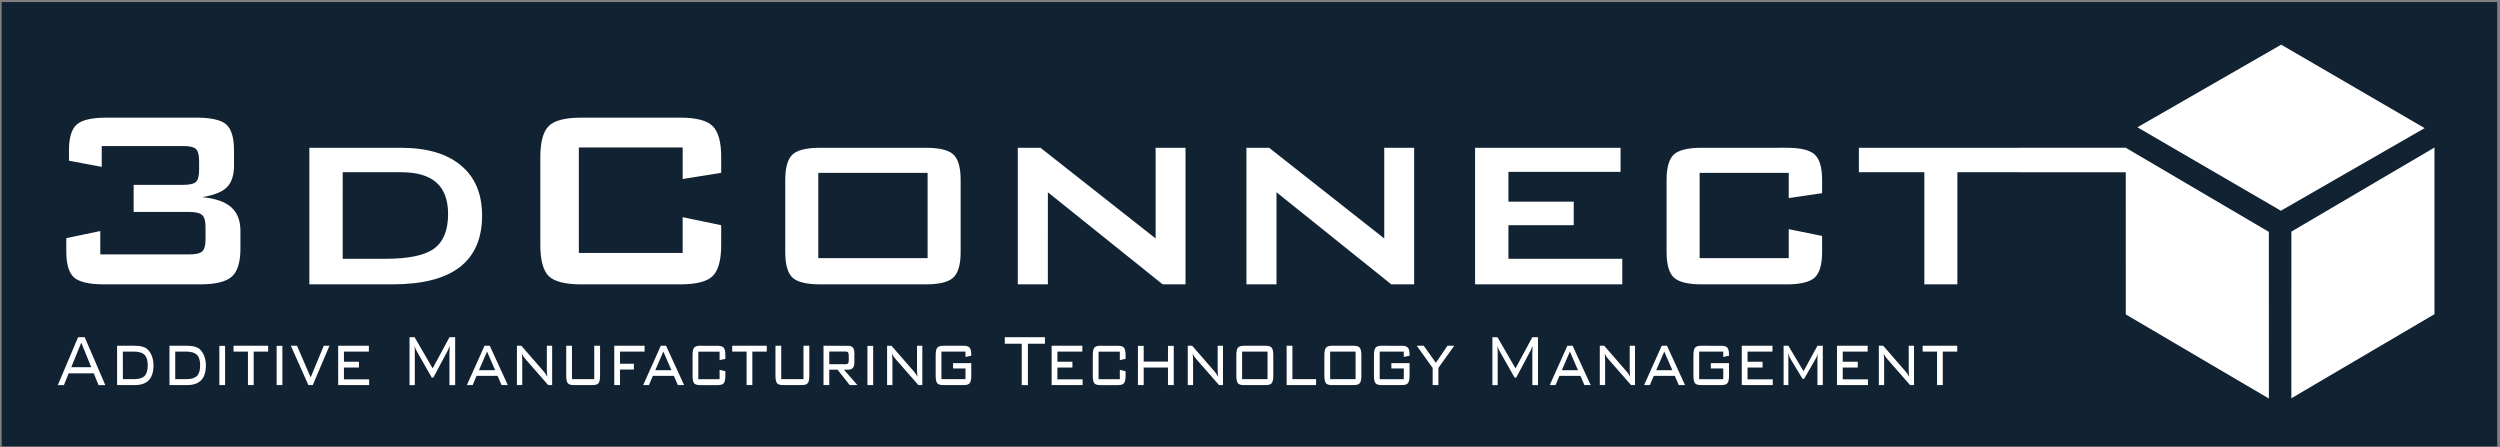 <?xml version="1.0" encoding="UTF-8" standalone="no"?>
<svg
   xmlns:dc="http://purl.org/dc/elements/1.1/"
   xmlns:cc="http://creativecommons.org/ns#"
   xmlns:rdf="http://www.w3.org/1999/02/22-rdf-syntax-ns#"
   xmlns:svg="http://www.w3.org/2000/svg"
   xmlns="http://www.w3.org/2000/svg"
   xmlns:sodipodi="http://sodipodi.sourceforge.net/DTD/sodipodi-0.dtd"
   xmlns:inkscape="http://www.inkscape.org/namespaces/inkscape"
   viewBox="0 0 190 34"
   height="34mm"
   width="190mm"
   id="logo"
   version="1.1"
   sodipodi:docname="3dclogo.svg"
   inkscape:version="0.92.2 (5c3e80d, 2017-08-06)">
  <rect x="0" y="0" width="190" height="34" fill="#808080" stroke="none"/>
  <defs
     id="defs13" />
  <sodipodi:namedview
     pagecolor="#ffffff"
     bordercolor="#666666"
     borderopacity="1"
     objecttolerance="10"
     gridtolerance="10"
     guidetolerance="10"
     inkscape:pageopacity="0"
     inkscape:pageshadow="2"
     inkscape:window-width="1920"
     inkscape:window-height="1054"
     id="namedview11"
     showgrid="false"
     inkscape:zoom="0.45257675"
     inkscape:cx="359.05512"
     inkscape:cy="64.251969"
     inkscape:window-x="-4"
     inkscape:window-y="-4"
     inkscape:window-maximized="1"
     inkscape:current-layer="logo" />
  <g
     transform="translate(0,-263)"
     id="g8">
    <g
       transform="matrix(0.996,0,0,1.003,-6.803,216.712)"
       id="g6">
      <rect
         style="fill:#112233;fill-opacity:1;fill-rule:evenodd;stroke:#ffffff;stroke-width:0.251;stroke-linecap:round;stroke-linejoin:miter;stroke-miterlimit:4;stroke-dasharray:none;stroke-opacity:0"
         width="190.423"
         height="33.663"
         x="6.958"
         y="46.307"
         id="rect2" />
      <path
         style="fill:#ffffff;fill-opacity:1;fill-rule:evenodd;stroke:#ffffff;stroke-width:0.185;stroke-linecap:round;stroke-linejoin:miter;stroke-miterlimit:4;stroke-dasharray:none;stroke-opacity:0"
         d="m 180.896,49.534 -10.968,6.26 10.947,6.323 10.968,-6.26 z M 14.973,55.064 c -1.139,0 -1.904,0.176 -2.294,0.526 -0.39,0.351 -0.585,1 -0.585,1.948 v 0.789 l 2.498,0.466 v -1.577 h 6.237 c 0.478,0 0.797,0.075 0.956,0.227 0.159,0.151 0.239,0.462 0.239,0.932 v 0.633 c 0,0.462 -0.079,0.769 -0.239,0.92 -0.159,0.151 -0.478,0.227 -0.956,0.227 H 17.028 v 2.055 h 4.266 c 0.478,0 0.801,0.08 0.968,0.239 0.167,0.151 0.251,0.458 0.251,0.92 v 0.92 c 0,0.454 -0.083,0.757 -0.251,0.908 -0.159,0.151 -0.482,0.227 -0.968,0.227 h -6.811 v -1.768 l -2.593,0.538 v 1.027 c 0,0.948 0.195,1.597 0.585,1.948 0.398,0.351 1.167,0.526 2.306,0.526 h 7.337 c 1.147,0 1.944,-0.191 2.39,-0.574 0.446,-0.39 0.669,-1.103 0.669,-2.139 v -1.327 c 0,-0.789 -0.235,-1.39 -0.705,-1.805 -0.47,-0.414 -1.211,-0.669 -2.223,-0.764 0.908,-0.143 1.541,-0.394 1.9,-0.753 0.358,-0.358 0.538,-0.908 0.538,-1.649 v -1.147 c 0,-0.948 -0.195,-1.597 -0.585,-1.948 -0.39,-0.351 -1.155,-0.526 -2.294,-0.526 z m 36.218,0 c -1.227,10e-7 -2.055,0.211 -2.486,0.634 -0.43,0.422 -0.645,1.207 -0.645,2.354 v 6.656 c 0,1.155 0.215,1.944 0.645,2.366 0.43,0.414 1.259,0.622 2.486,0.622 h 7.54 c 1.219,0 2.043,-0.207 2.473,-0.622 0.438,-0.422 0.657,-1.211 0.657,-2.366 v -1.494 l -2.939,-0.609 v 2.712 H 50.999 v -7.994 h 7.923 v 2.39 l 2.939,-0.466 V 58.052 c 0,-1.147 -0.219,-1.932 -0.657,-2.354 -0.43,-0.422 -1.254,-0.634 -2.473,-0.634 z m 141.403,2.264 -10.919,6.372 -0.002,12.628 10.919,-6.372 z m -31.621,0.018 v 10e-4 h -12.3 v 1.852 h 4.995 v 8.496 h 2.521 v -8.496 h 4.783 v 0.005 h 8.065 l 0.002,10.771 10.919,6.371 -0.002,-12.628 -10.919,-6.372 z m -130.537,10e-4 v 10.348 h 6.333 c 2.294,0 4.007,-0.434 5.138,-1.303 1.139,-0.868 1.709,-2.171 1.709,-3.907 0,-1.649 -0.538,-2.916 -1.613,-3.8 -1.067,-0.892 -2.601,-1.338 -4.6,-1.338 z m 39.002,0 c -1.06,0 -1.772,0.171 -2.139,0.514 -0.366,0.343 -0.549,0.984 -0.549,1.924 v 5.461 c 0,0.948 0.183,1.593 0.549,1.936 0.366,0.343 1.079,0.514 2.139,0.514 h 8.006 c 1.052,0 1.761,-0.172 2.127,-0.514 0.374,-0.343 0.562,-0.988 0.562,-1.936 v -5.461 c 0,-0.94 -0.183,-1.581 -0.55,-1.924 -0.358,-0.343 -1.071,-0.514 -2.139,-0.514 z m 15.056,0 v 10.348 h 2.294 V 60.717 l 8.759,6.978 h 1.745 v -10.348 h -2.282 v 6.871 l -8.783,-6.871 z m 17.446,0 v 10.348 h 2.294 V 60.717 l 8.759,6.978 h 1.745 v -10.348 h -2.282 v 6.871 l -8.783,-6.871 z m 17.446,0 v 10.348 h 11.232 v -1.936 h -8.687 v -2.546 h 4.983 v -1.78 h -4.983 v -2.258 h 8.556 v -1.828 z m 17.303,0 c -1.052,0 -1.764,0.171 -2.139,0.514 -0.366,0.343 -0.55,0.984 -0.55,1.924 v 5.461 c 0,0.948 0.187,1.593 0.562,1.936 0.374,0.343 1.083,0.514 2.127,0.514 h 6.464 c 1.06,0 1.776,-0.172 2.151,-0.514 0.374,-0.351 0.562,-0.996 0.562,-1.936 v -1.219 l -2.545,-0.514 v 2.198 h -6.799 v -6.464 h 6.799 v 1.912 l 2.545,-0.371 v -1.004 c 0,-0.94 -0.187,-1.581 -0.562,-1.924 -0.366,-0.343 -1.083,-0.514 -2.151,-0.514 z M 32.98,59.199 h 4.445 c 1.219,0 2.123,0.263 2.712,0.789 0.589,0.518 0.884,1.311 0.884,2.378 0,1.227 -0.355,2.099 -1.064,2.617 -0.709,0.518 -1.951,0.777 -3.728,0.777 h -3.25 z m 36.29,0.048 h 8.341 v 6.464 h -8.341 z m -56.482,12.454 -1.546,3.629 h 0.466 l 0.362,-0.893 h 1.916 l 0.362,0.893 h 0.519 l -1.573,-3.629 z m 25.292,0 v 3.629 h 0.402 v -2.448 c 0,-0.128 -0.002,-0.231 -0.005,-0.309 -0.004,-0.078 -0.009,-0.152 -0.016,-0.223 0.036,0.137 0.095,0.278 0.177,0.422 0.007,0.014 0.012,0.022 0.013,0.024 l 1.125,1.964 h 0.121 l 1.082,-2.018 c 0.021,-0.039 0.046,-0.09 0.072,-0.155 0.029,-0.064 0.061,-0.143 0.097,-0.237 -0.002,0.064 -0.006,0.162 -0.013,0.292 -0.005,0.128 -0.008,0.208 -0.008,0.24 v 2.448 h 0.434 v -3.629 h -0.434 l -1.283,2.362 -1.377,-2.362 z m 45.421,0 v 0.494 h 1.294 v 3.135 h 0.471 v -3.135 h 1.3 v -0.494 z m 37.208,0 v 3.629 h 0.402 v -2.448 c 0,-0.128 -0.002,-0.231 -0.006,-0.309 -0.004,-0.078 -0.009,-0.152 -0.016,-0.223 0.036,0.137 0.095,0.278 0.177,0.422 0.007,0.014 0.012,0.022 0.013,0.024 l 1.125,1.964 h 0.121 l 1.082,-2.018 c 0.021,-0.039 0.046,-0.09 0.072,-0.155 0.029,-0.064 0.061,-0.143 0.097,-0.237 -0.002,0.064 -0.006,0.162 -0.013,0.292 -0.005,0.128 -0.008,0.208 -0.008,0.24 v 2.448 h 0.434 v -3.629 h -0.434 l -1.283,2.362 -1.377,-2.362 z m -107.679,0.415 0.763,1.857 H 12.268 Z m 2.735,0.233 v 2.98 h 1.339 c 0.484,0 0.845,-0.124 1.082,-0.371 0.238,-0.249 0.357,-0.625 0.357,-1.126 0,-0.265 -0.045,-0.508 -0.134,-0.728 -0.089,-0.222 -0.214,-0.397 -0.373,-0.526 -0.098,-0.078 -0.223,-0.135 -0.375,-0.172 -0.15,-0.039 -0.336,-0.058 -0.557,-0.058 z m 3.997,0 v 2.98 h 1.339 c 0.484,0 0.845,-0.124 1.083,-0.371 0.238,-0.249 0.356,-0.625 0.356,-1.126 0,-0.265 -0.045,-0.508 -0.134,-0.728 -0.089,-0.222 -0.213,-0.397 -0.372,-0.526 -0.098,-0.078 -0.223,-0.135 -0.375,-0.172 -0.15,-0.039 -0.336,-0.058 -0.558,-0.058 z m 4.889,0 v 0.443 h 1.099 v 2.537 h 0.437 v -2.537 h 1.104 v -0.443 z m 4.372,0 1.339,2.98 h 0.335 l 1.272,-2.98 h -0.434 l -0.999,2.396 -1.042,-2.396 z m 3.611,0 v 2.98 h 2.363 v -0.436 h -1.923 v -0.892 h 1.147 v -0.443 h -1.147 v -0.766 h 1.902 v -0.443 z m 11.166,0 -1.345,2.98 h 0.44 l 0.297,-0.697 h 1.607 l 0.303,0.697 h 0.477 l -1.377,-2.98 z m 2.475,0 v 2.98 h 0.405 v -1.851 c 0,-0.089 -0.003,-0.178 -0.008,-0.268 -0.005,-0.089 -0.014,-0.178 -0.024,-0.265 0.034,0.069 0.072,0.136 0.115,0.203 0.045,0.064 0.097,0.133 0.158,0.206 l 1.741,1.974 h 0.3 v -2.98 h -0.404 v 1.799 c 0,0.098 0.002,0.194 0.008,0.285 0.007,0.092 0.017,0.182 0.029,0.271 -0.045,-0.085 -0.09,-0.16 -0.136,-0.227 -0.045,-0.066 -0.092,-0.127 -0.142,-0.182 l -1.706,-1.947 z m 3.761,0 v 2.276 c 0,0.272 0.039,0.458 0.118,0.556 0.08,0.098 0.231,0.148 0.453,0.148 h 1.441 c 0.221,0 0.372,-0.048 0.45,-0.144 0.08,-0.098 0.121,-0.285 0.121,-0.56 v -2.276 h -0.445 v 2.53 h -1.699 v -2.53 z m 3.665,0 v 2.98 h 0.439 v -1.181 h 1.058 v -0.436 h -1.058 v -0.92 h 1.875 v -0.443 z m 3.552,0 -1.345,2.98 h 0.439 l 0.297,-0.697 h 1.608 l 0.302,0.697 h 0.477 l -1.377,-2.98 z m 2.989,0 c -0.22,0 -0.368,0.049 -0.447,0.148 -0.079,0.096 -0.118,0.283 -0.118,0.56 v 1.569 c 0,0.279 0.038,0.467 0.115,0.563 0.079,0.094 0.229,0.141 0.45,0.141 h 1.366 c 0.221,0 0.372,-0.049 0.45,-0.148 0.08,-0.098 0.12,-0.284 0.12,-0.556 v -0.35 l -0.439,-0.106 v 0.711 h -1.623 v -2.087 h 1.623 v 0.639 l 0.439,-0.092 v -0.282 c 0,-0.272 -0.04,-0.458 -0.12,-0.556 -0.079,-0.101 -0.229,-0.151 -0.45,-0.151 z m 2.459,0 v 0.443 h 1.099 v 2.537 h 0.437 v -2.537 h 1.103 v -0.443 z m 3.301,0 v 2.276 c 0,0.272 0.039,0.458 0.118,0.556 0.08,0.098 0.231,0.148 0.453,0.148 h 1.441 c 0.221,0 0.372,-0.048 0.45,-0.144 0.08,-0.098 0.12,-0.285 0.12,-0.56 v -2.276 h -0.444 v 2.53 h -1.699 v -2.53 z m 3.665,0 v 2.98 h 0.439 v -1.167 h 0.635 l 0.927,1.167 h 0.587 l -1.026,-1.167 h 0.308 c 0.173,0 0.298,-0.045 0.373,-0.134 0.077,-0.089 0.115,-0.235 0.115,-0.436 v -0.666 c 0,-0.204 -0.038,-0.35 -0.115,-0.439 -0.075,-0.092 -0.199,-0.137 -0.373,-0.137 z m 4.854,0 v 2.98 h 0.405 v -1.851 c 0,-0.089 -0.003,-0.178 -0.008,-0.268 -0.005,-0.089 -0.013,-0.178 -0.024,-0.265 0.034,0.069 0.072,0.136 0.115,0.203 0.045,0.064 0.097,0.133 0.158,0.206 l 1.741,1.974 h 0.3 v -2.98 h -0.405 v 1.799 c 0,0.098 0.002,0.194 0.008,0.285 0.007,0.092 0.017,0.182 0.03,0.271 -0.045,-0.085 -0.091,-0.16 -0.137,-0.227 -0.045,-0.066 -0.092,-0.127 -0.142,-0.182 L 74.856,72.35 Z m 4.276,0 c -0.22,0 -0.37,0.051 -0.45,0.151 -0.08,0.098 -0.12,0.284 -0.12,0.556 v 1.569 c 3e-6,0.275 0.039,0.461 0.118,0.56 0.08,0.096 0.231,0.144 0.453,0.144 h 1.575 c 0.221,0 0.372,-0.049 0.45,-0.148 0.08,-0.098 0.12,-0.284 0.12,-0.556 v -0.961 h -1.388 v 0.405 h 0.948 v 0.81 H 78.665 v -2.087 h 1.838 v 0.405 l 0.439,-0.096 v -0.086 c 0,-0.247 -0.041,-0.42 -0.123,-0.518 -0.082,-0.098 -0.231,-0.148 -0.448,-0.148 z m 8.278,0 v 2.98 h 2.363 v -0.436 h -1.923 v -0.892 h 1.146 v -0.443 h -1.146 v -0.766 h 1.902 v -0.443 z m 3.707,0 c -0.22,0 -0.369,0.049 -0.448,0.148 -0.079,0.096 -0.118,0.283 -0.118,0.56 v 1.569 c 0,0.279 0.038,0.467 0.115,0.563 0.079,0.094 0.229,0.141 0.45,0.141 h 1.366 c 0.221,0 0.372,-0.049 0.45,-0.148 0.08,-0.098 0.12,-0.284 0.12,-0.556 v -0.35 l -0.439,-0.106 v 0.711 h -1.623 v -2.087 h 1.623 v 0.639 l 0.439,-0.092 v -0.282 c 0,-0.272 -0.04,-0.458 -0.12,-0.556 -0.079,-0.101 -0.229,-0.151 -0.45,-0.151 z m 6.681,0 v 2.98 h 0.405 v -1.851 c 0,-0.089 -0.003,-0.178 -0.008,-0.268 -0.005,-0.089 -0.013,-0.178 -0.024,-0.265 0.034,0.069 0.072,0.136 0.115,0.203 0.045,0.064 0.097,0.133 0.158,0.206 l 1.741,1.974 h 0.3 v -2.98 h -0.405 v 1.799 c 0,0.098 0.002,0.194 0.008,0.285 0.007,0.092 0.018,0.182 0.03,0.271 -0.045,-0.085 -0.09,-0.16 -0.137,-0.227 -0.045,-0.066 -0.092,-0.127 -0.142,-0.182 l -1.706,-1.947 z m 4.276,0 c -0.22,0 -0.37,0.051 -0.45,0.151 -0.08,0.098 -0.12,0.284 -0.12,0.556 v 1.569 c 0,0.275 0.039,0.461 0.118,0.56 0.079,0.096 0.229,0.144 0.453,0.144 h 1.679 c 0.221,0 0.372,-0.049 0.45,-0.148 0.08,-0.098 0.12,-0.284 0.12,-0.556 v -1.569 c 0,-0.272 -0.04,-0.458 -0.12,-0.556 -0.08,-0.101 -0.23,-0.151 -0.45,-0.151 z m 3.268,0 v 2.98 h 2.248 v -0.45 h -1.808 v -2.53 z m 3.45,0 c -0.22,0 -0.37,0.051 -0.45,0.151 -0.08,0.098 -0.12,0.284 -0.12,0.556 v 1.569 c 0,0.275 0.039,0.461 0.118,0.56 0.079,0.096 0.229,0.144 0.453,0.144 h 1.68 c 0.221,0 0.372,-0.049 0.45,-0.148 0.08,-0.098 0.12,-0.284 0.12,-0.556 v -1.569 c 0,-0.272 -0.04,-0.458 -0.12,-0.556 -0.08,-0.101 -0.23,-0.151 -0.45,-0.151 z m 3.783,0 c -0.22,0 -0.37,0.051 -0.45,0.151 -0.08,0.098 -0.12,0.284 -0.12,0.556 v 1.569 c 0,0.275 0.039,0.461 0.118,0.56 0.08,0.096 0.231,0.144 0.453,0.144 h 1.575 c 0.221,0 0.372,-0.049 0.45,-0.148 0.08,-0.098 0.121,-0.284 0.121,-0.556 V 73.665 h -1.388 v 0.405 h 0.948 v 0.81 h -1.838 v -2.087 h 1.838 v 0.405 l 0.44,-0.096 v -0.086 c 0,-0.247 -0.041,-0.42 -0.123,-0.518 -0.082,-0.098 -0.231,-0.148 -0.448,-0.148 z m 2.695,0 1.214,1.679 v 1.301 h 0.437 v -1.301 l 1.208,-1.679 h -0.515 l -0.884,1.291 -0.927,-1.291 z m 11.493,0 -1.345,2.98 h 0.44 l 0.297,-0.697 h 1.607 l 0.303,0.697 h 0.477 l -1.377,-2.98 z m 2.475,0 v 2.98 h 0.405 v -1.851 c 0,-0.089 -0.003,-0.178 -0.008,-0.268 -0.005,-0.089 -0.014,-0.178 -0.024,-0.265 0.034,0.069 0.072,0.136 0.115,0.203 0.045,0.064 0.097,0.133 0.158,0.206 l 1.741,1.974 h 0.3 v -2.98 h -0.404 v 1.799 c 0,0.098 0.002,0.194 0.008,0.285 0.007,0.092 0.017,0.182 0.029,0.271 -0.045,-0.085 -0.09,-0.16 -0.136,-0.227 -0.045,-0.066 -0.092,-0.127 -0.142,-0.182 l -1.706,-1.947 z m 4.725,0 -1.345,2.98 h 0.439 l 0.298,-0.697 h 1.607 l 0.303,0.697 h 0.477 l -1.377,-2.98 z m 2.99,0 c -0.22,0 -0.37,0.051 -0.45,0.151 -0.08,0.098 -0.12,0.284 -0.12,0.556 v 1.569 c 0,0.275 0.039,0.461 0.118,0.56 0.08,0.096 0.231,0.144 0.453,0.144 h 1.575 c 0.221,0 0.372,-0.049 0.45,-0.148 0.08,-0.098 0.12,-0.284 0.12,-0.556 V 73.665 h -1.388 v 0.405 h 0.948 v 0.81 h -1.838 v -2.087 h 1.838 v 0.405 l 0.439,-0.096 v -0.086 c 0,-0.247 -0.041,-0.42 -0.123,-0.518 -0.082,-0.098 -0.231,-0.148 -0.448,-0.148 z m 3.118,0 v 2.98 h 2.363 v -0.436 h -1.923 v -0.892 h 1.147 v -0.443 h -1.147 v -0.766 h 1.902 v -0.443 z m 3.193,0 v 2.98 h 0.362 v -2.012 c 0,-0.034 -0.002,-0.114 -0.005,-0.237 -0.004,-0.076 -0.005,-0.135 -0.005,-0.178 0.023,0.092 0.049,0.173 0.077,0.244 0.029,0.071 0.059,0.132 0.091,0.185 l 0.927,1.528 h 0.115 l 0.895,-1.542 c 0.023,-0.037 0.048,-0.091 0.075,-0.162 0.027,-0.073 0.053,-0.157 0.078,-0.251 -0.009,0.064 -0.016,0.131 -0.022,0.199 -0.004,0.069 -0.005,0.14 -0.005,0.213 v 2.012 h 0.407 v -2.98 h -0.407 l -1.063,1.933 -1.158,-1.933 z m 4.072,0 v 2.98 h 2.363 v -0.436 h -1.923 v -0.892 h 1.147 v -0.443 h -1.147 v -0.766 h 1.902 v -0.443 z m 3.194,0 v 2.98 h 0.404 v -1.851 c 0,-0.089 -0.002,-0.178 -0.008,-0.268 -0.005,-0.089 -0.014,-0.178 -0.024,-0.265 0.034,0.069 0.072,0.136 0.115,0.203 0.045,0.064 0.097,0.133 0.158,0.206 l 1.741,1.974 h 0.3 v -2.98 h -0.405 v 1.799 c 0,0.098 0.003,0.194 0.008,0.285 0.007,0.092 0.017,0.182 0.029,0.271 -0.045,-0.085 -0.09,-0.16 -0.136,-0.227 -0.045,-0.066 -0.092,-0.127 -0.142,-0.182 l -1.706,-1.947 z m 3.343,0 v 0.443 h 1.099 v 2.537 h 0.437 v -2.537 h 1.103 v -0.443 z m -129.97,0.007 v 2.973 h 0.437 v -2.973 z m 4.372,0 v 2.973 h 0.437 v -2.973 z m 45.081,0 v 2.973 h 0.437 v -2.973 z m 20.639,0 v 2.973 h 0.439 v -1.329 h 1.854 v 1.329 h 0.44 v -2.973 h -0.44 v 1.194 h -1.854 v -1.194 z m -49.667,0.429 0.619,1.418 h -1.235 z m 13.453,0 0.619,1.418 h -1.235 z m 12.661,0 h 1.238 c 0.095,0 0.16,0.023 0.195,0.069 0.036,0.046 0.054,0.124 0.054,0.234 v 0.357 c 0,0.119 -0.017,0.199 -0.051,0.24 -0.034,0.041 -0.1,0.061 -0.198,0.061 h -1.238 z m 56.514,0 0.619,1.418 h -1.235 z m 7.201,0 0.619,1.418 h -1.235 z m -117.618,0.007 h 0.852 c 0.375,0 0.643,0.081 0.804,0.244 0.163,0.16 0.244,0.423 0.244,0.79 0,0.375 -0.081,0.645 -0.241,0.81 -0.159,0.163 -0.428,0.243 -0.806,0.243 h -0.852 z m 3.997,0 h 0.852 c 0.375,0 0.643,0.081 0.804,0.244 0.163,0.16 0.244,0.423 0.244,0.79 0,0.375 -0.08,0.645 -0.241,0.81 -0.159,0.163 -0.428,0.243 -0.807,0.243 h -0.852 z m 81.407,0 h 1.942 v 2.087 h -1.942 z m 6.718,0 h 1.943 v 2.087 h -1.943 z"
         id="path4" />
    </g>
  </g>
</svg>
